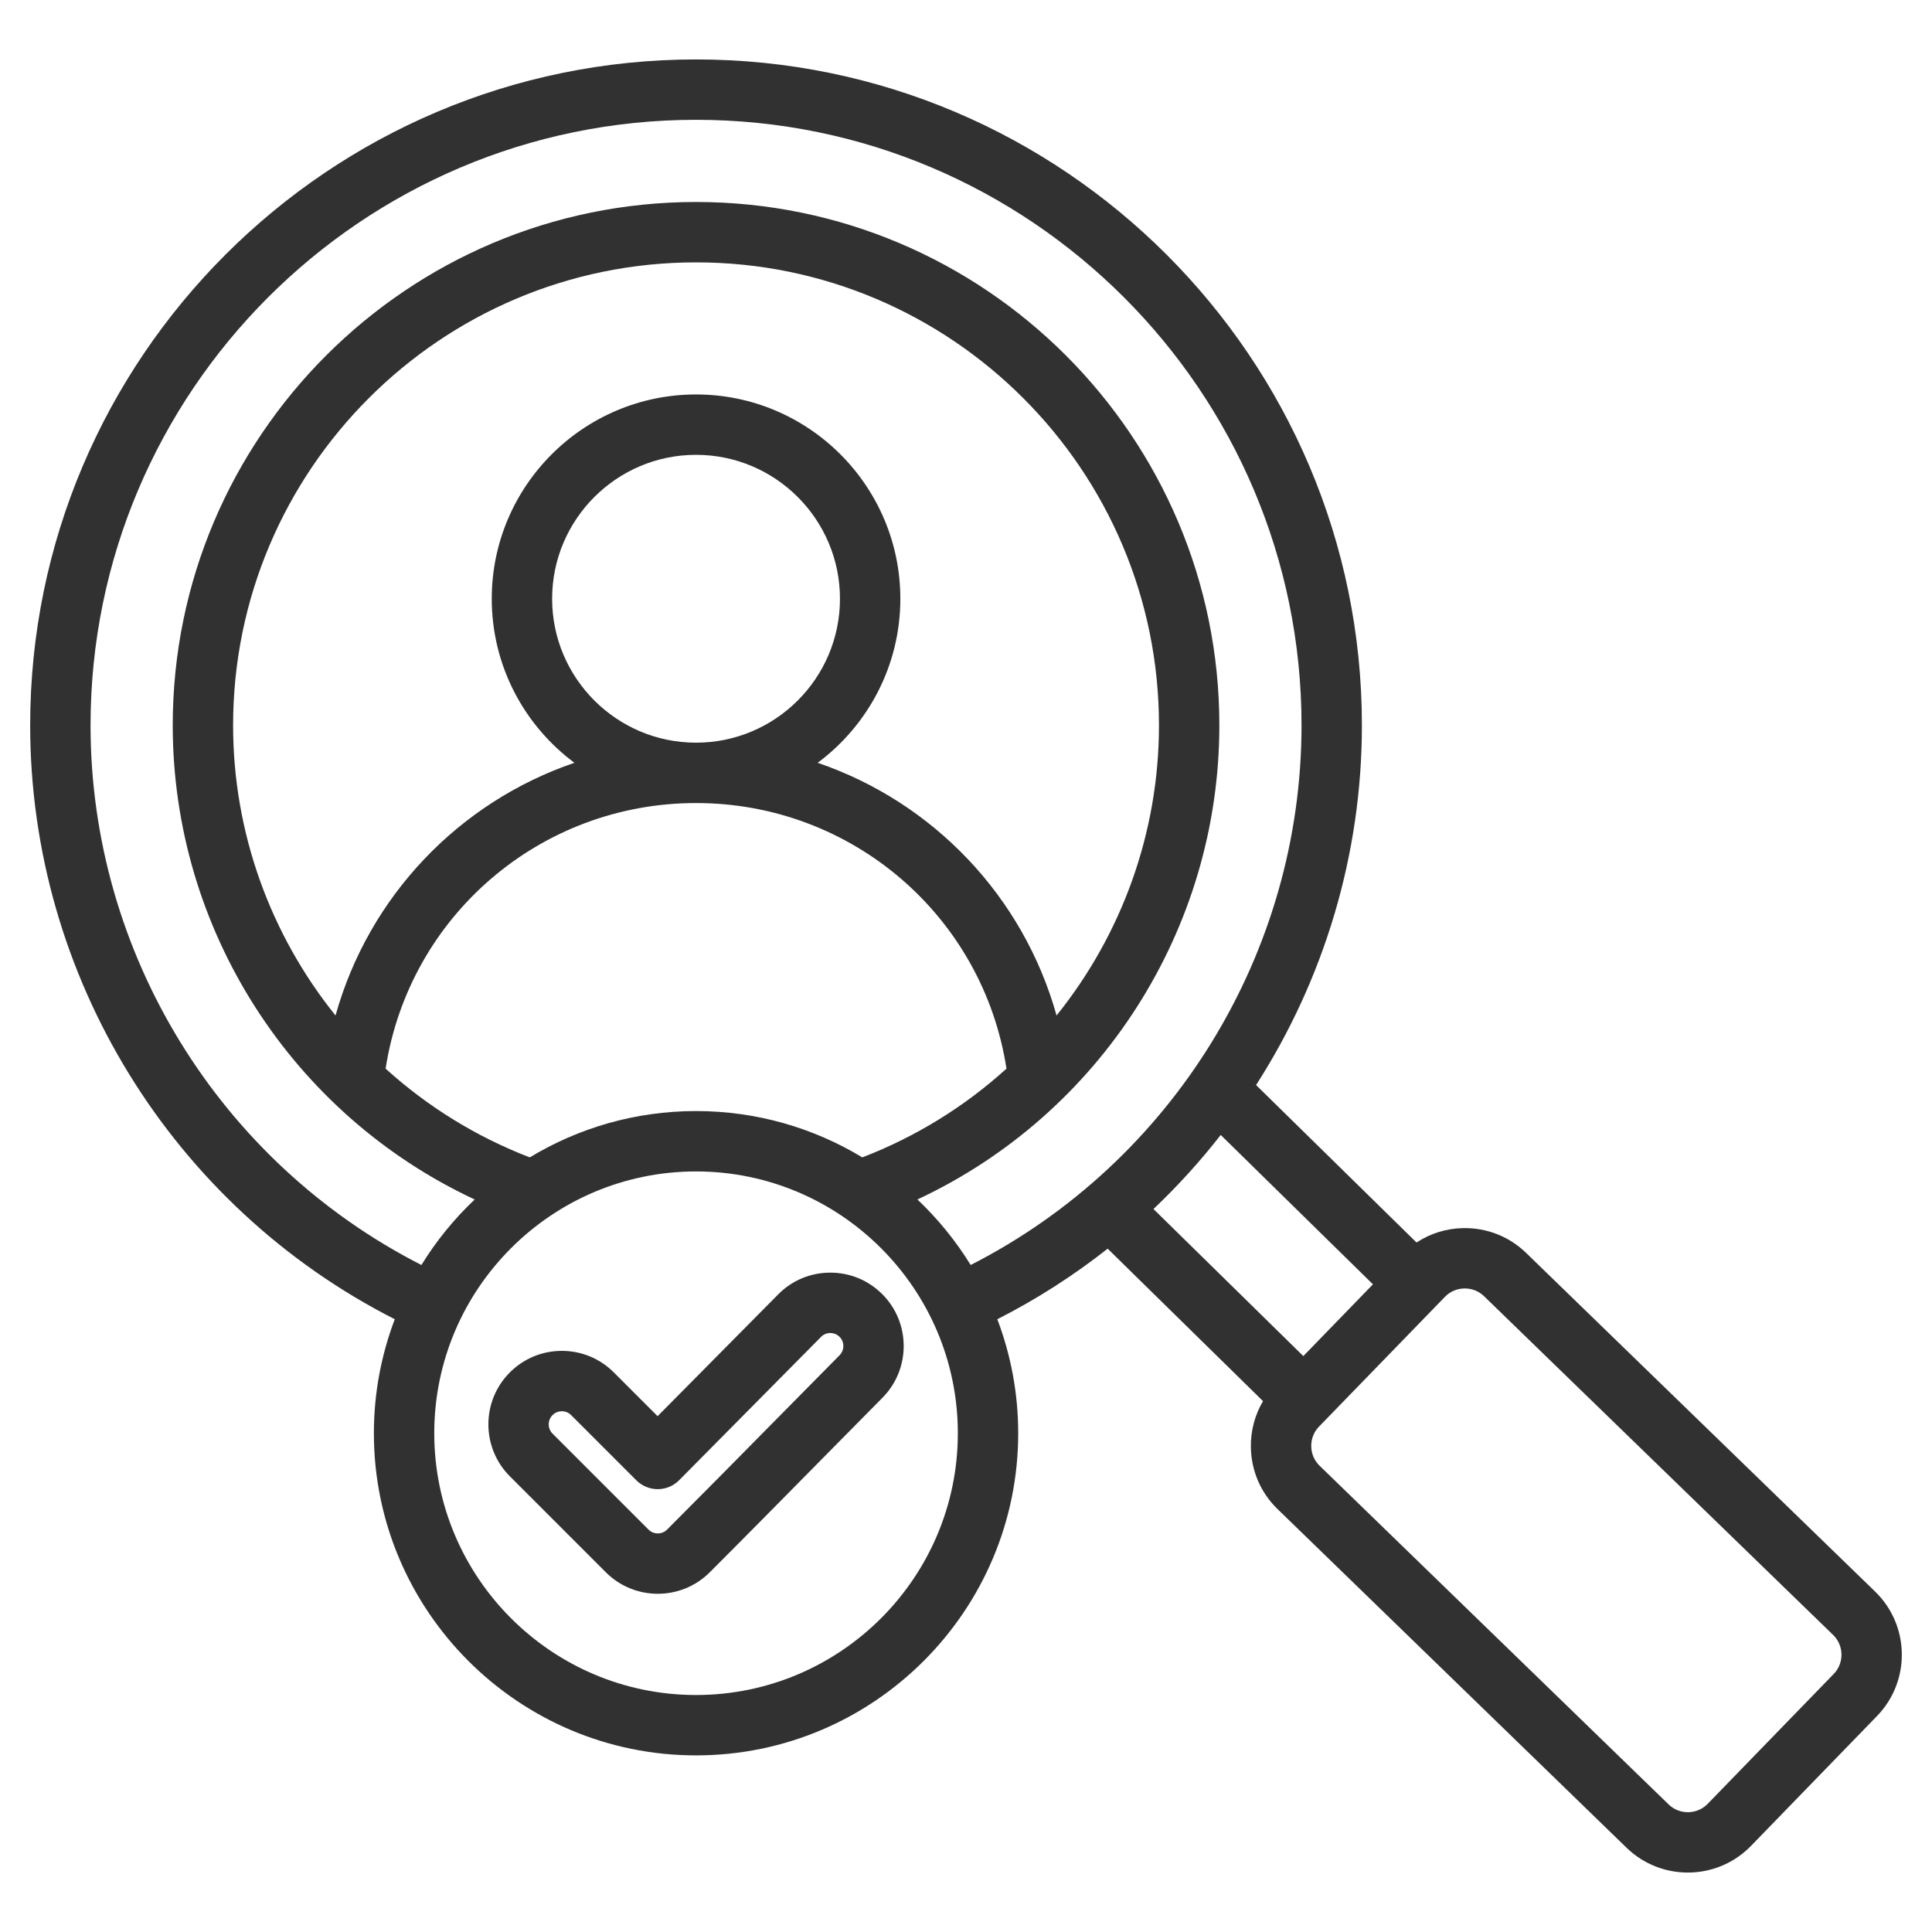 <svg xmlns="http://www.w3.org/2000/svg" xmlns:xlink="http://www.w3.org/1999/xlink" xmlns:svgjs="http://svgjs.com/svgjs" width="512" height="512" x="0" y="0" viewBox="0 0 512 512" style="enable-background:new 0 0 512 512" xml:space="preserve"><g><path d="m496.936 421.793-92.511-89.77c-4.457-4.326-10.329-6.647-16.588-6.563-4.505.068-8.78 1.41-12.441 3.818l-42.524-41.725c17.937-27.931 28.047-60.887 28.047-95.339 0-97.302-79.16-176.462-176.461-176.462-97.302 0-176.462 79.161-176.462 176.462 0 66.511 37.676 127.449 96.623 157.398-3.567 9.397-5.537 19.574-5.537 30.206 0 47.077 38.3 85.377 85.377 85.377 47.076 0 85.376-38.3 85.376-85.377 0-10.633-1.97-20.81-5.538-30.207 10.447-5.308 20.226-11.589 29.245-18.702l41.171 40.404c-2.161 3.652-3.286 7.846-3.22 12.211.094 6.24 2.6 12.059 7.057 16.383l92.513 89.771c4.522 4.388 10.38 6.57 16.233 6.57 6.088 0 12.171-2.363 16.735-7.066l33.4-34.422c8.953-9.225 8.731-24.013-.495-32.967zm-312.476 27.403c-38.255 0-69.377-31.122-69.377-69.377 0-38.254 31.122-69.376 69.377-69.376 38.254 0 69.376 31.122 69.376 69.376s-31.122 69.377-69.376 69.377zm95.539-180.078c-8.853-31.675-32.779-56.548-63.309-66.97 13.285-9.875 21.91-25.684 21.91-43.472 0-29.853-24.287-54.141-54.141-54.141s-54.141 24.288-54.141 54.141c0 17.788 8.625 33.596 21.909 43.471-30.53 10.422-54.457 35.296-63.31 66.972-17.149-21.328-27.143-48.273-27.143-76.905 0-67.647 55.035-122.683 122.683-122.683 67.646 0 122.682 55.035 122.682 122.683.001 28.631-9.992 55.576-27.14 76.904zm-95.539-72.302c-21.031 0-38.141-17.109-38.141-38.14s17.109-38.141 38.141-38.141 38.141 17.11 38.141 38.141-17.11 38.14-38.141 38.14zm-.001 16c41.339 0 76.034 29.991 82.268 70.388-10.989 9.956-23.868 18-38.205 23.516-12.871-7.788-27.952-12.277-44.062-12.277-16.111 0-31.191 4.489-44.063 12.277-14.337-5.516-27.216-13.56-38.205-23.515 6.233-40.397 40.929-70.389 82.267-70.389zm58.664 105.06c48.369-22.585 80.018-71.459 80.018-125.663 0-76.47-62.212-138.683-138.682-138.683s-138.683 62.214-138.683 138.684c0 54.204 31.649 103.079 80.019 125.663-5.423 5.138-10.183 10.966-14.115 17.362-53.496-27.27-87.684-82.614-87.684-143.024 0-88.479 71.982-160.462 160.462-160.462 88.479 0 160.461 71.983 160.461 160.462 0 60.409-34.187 115.752-87.682 143.024-3.931-6.396-8.692-12.224-14.114-17.363zm80.381-17.101 40.342 39.585-18.452 19.016-39.712-38.972c6.438-6.104 12.395-12.667 17.822-19.629zm162.446 142.842-33.4 34.422c-2.811 2.894-7.45 2.962-10.345.155l-92.512-89.77c-1.39-1.349-2.172-3.174-2.201-5.14s.697-3.814 2.046-5.205l33.4-34.422c1.349-1.39 3.174-2.171 5.14-2.201.039 0 .077-.001.115-.001 1.923 0 3.727.725 5.089 2.047l92.511 89.77c2.894 2.812 2.966 7.452.157 10.345zm-265.983-106.357c-5.199.021-10.075 2.064-13.73 5.756l-31.968 32.286-11.604-11.604c-3.678-3.678-8.569-5.704-13.771-5.704-5.203 0-10.095 2.026-13.772 5.704-7.593 7.594-7.593 19.951 0 27.544l25.43 25.43c3.798 3.797 8.783 5.695 13.771 5.694 4.987 0 9.976-1.898 13.773-5.695 9.632-9.632 19.345-19.484 28.738-29.012 5.67-5.751 11.34-11.503 17.024-17.24 7.542-7.612 7.502-19.947-.091-27.498-3.673-3.653-8.544-5.662-13.723-5.662-.026.001-.052.001-.077.001zm2.525 21.898c-5.694 5.747-11.374 11.507-17.053 17.269-9.374 9.507-19.067 19.339-28.658 28.931-1.355 1.355-3.563 1.355-4.917 0l-25.43-25.43c-1.355-1.355-1.355-3.561 0-4.917.885-.885 1.92-1.018 2.458-1.018s1.573.132 2.458 1.018l17.289 17.29c1.501 1.5 3.536 2.343 5.657 2.343h.02c2.129-.005 4.168-.858 5.665-2.371l37.624-37.999c.868-.877 1.891-1.012 2.423-1.014.537.019 1.569.125 2.456 1.007 1.349 1.341 1.352 3.535.008 4.891z" fill="#313131" data-original="#000000"></path></g></svg>